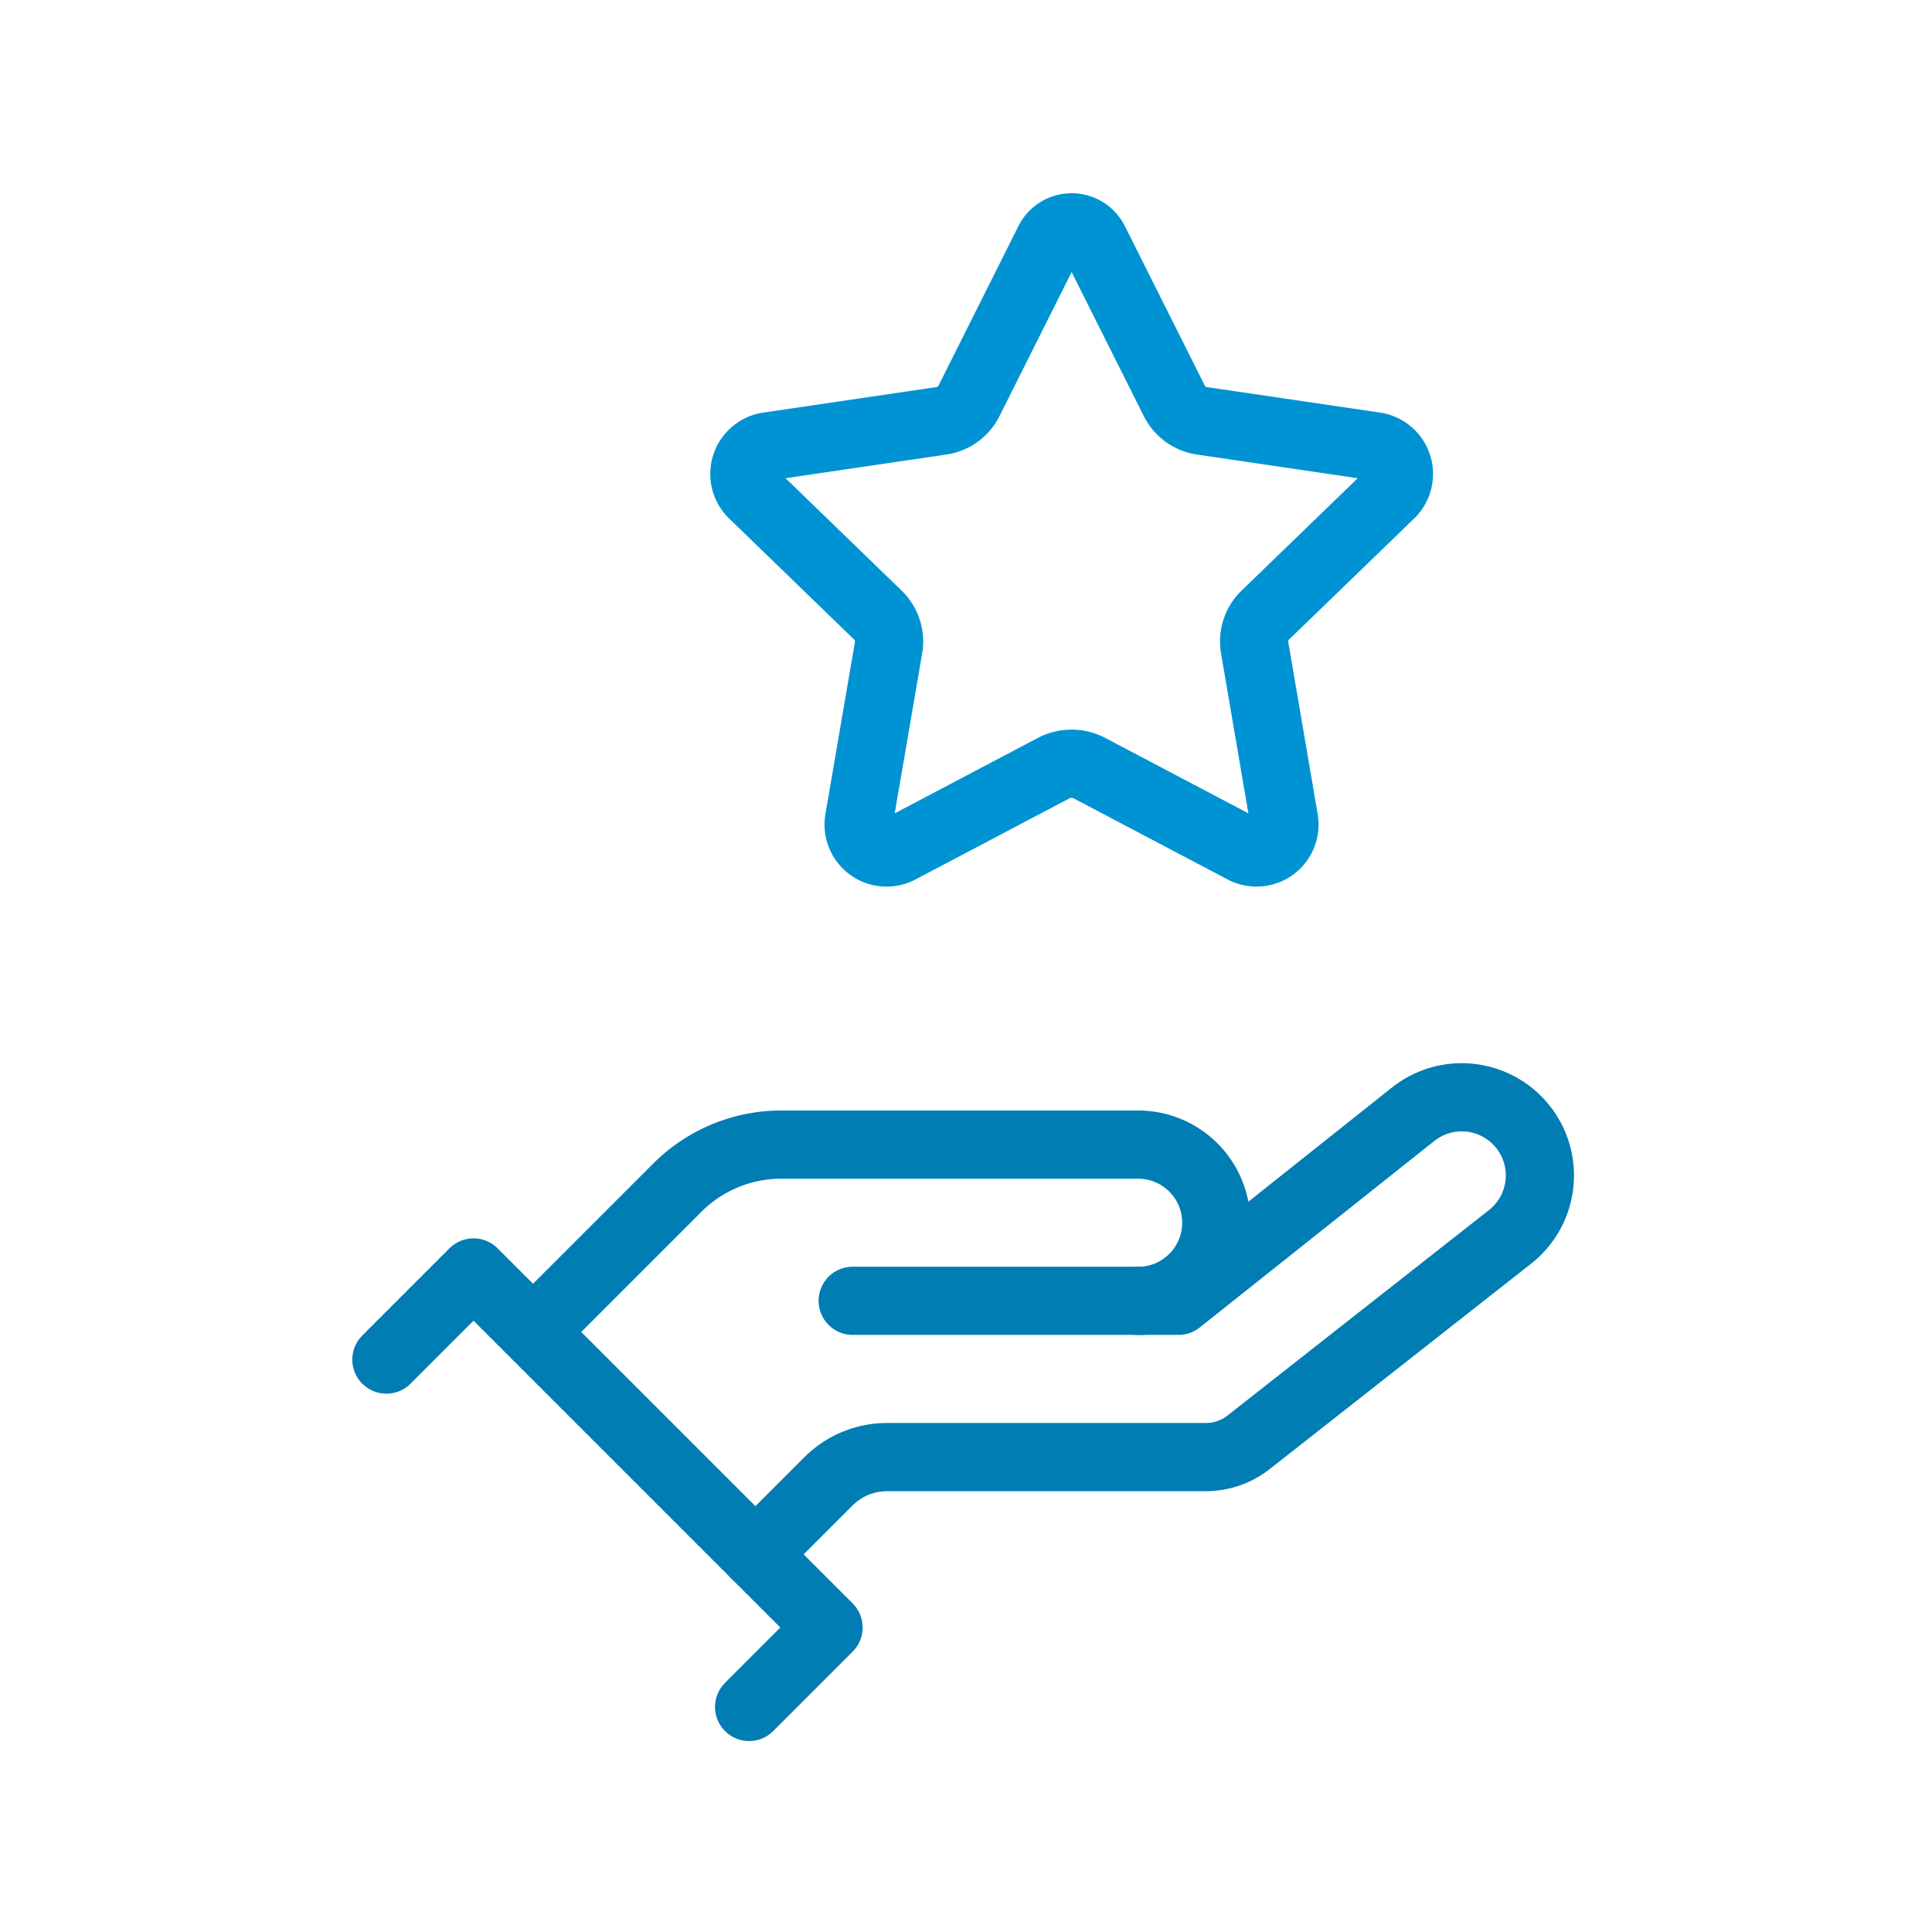 <svg id="ancillary" xmlns="http://www.w3.org/2000/svg" width="85" height="85" viewBox="0 0 85 85">
  <g id="Group_2679" data-name="Group 2679" transform="translate(-2397 -1330.8)">
    <path id="Path_1190" data-name="Path 1190" d="M65,75.8a3.438,3.438,0,1,0,0-6.876h-15.7a6.466,6.466,0,0,0-4.572,1.893l-6.318,6.319" transform="translate(2382.073 1312.234)" fill="none" stroke="#007db3" stroke-linecap="round" stroke-linejoin="round" stroke-width="3"/>
    <path id="Path_1191" data-name="Path 1191" d="M53.836,75.5H68.169l10.337-8.219a3.438,3.438,0,0,1,4.249,5.407l-11.5,9.036a3.049,3.049,0,0,1-1.885.652H55.35a3.656,3.656,0,0,0-2.586,1.071l-3.207,3.208" transform="translate(2380.68 1312.53)" fill="none" stroke="#007db3" stroke-linecap="round" stroke-linejoin="round" stroke-width="3"/>
    <path id="Path_1192" data-name="Path 1192" d="M31,79.186l3.833-3.833,15.62,15.621-3.495,3.495" transform="translate(2383 1311.43)" fill="none" stroke="#007db3" stroke-linecap="round" stroke-linejoin="round" stroke-width="3"/>
    <path id="Path_1193" data-name="Path 1193" d="M71.916,39.861a1.612,1.612,0,0,0-.468,1.431l1.295,7.578a1.229,1.229,0,0,1-1.784,1.295L64.18,46.595a1.693,1.693,0,0,0-1.575,0l-6.778,3.571a1.23,1.23,0,0,1-1.785-1.295l1.3-7.578a1.615,1.615,0,0,0-.469-1.431l-5.5-5.326a1.229,1.229,0,0,1,.675-2.1l7.624-1.123a1.613,1.613,0,0,0,1.207-.874l3.518-7.021a1.119,1.119,0,0,1,2,0l3.518,7.021a1.616,1.616,0,0,0,1.207.874l7.624,1.123a1.229,1.229,0,0,1,.675,2.1Z" transform="translate(2380.751 1318)" fill="none" stroke="#0093d3" stroke-linecap="round" stroke-linejoin="round" stroke-width="3"/>
  </g>
  <rect id="Rectangle_413" data-name="Rectangle 413" width="85" height="85" fill="none"/>
</svg>

